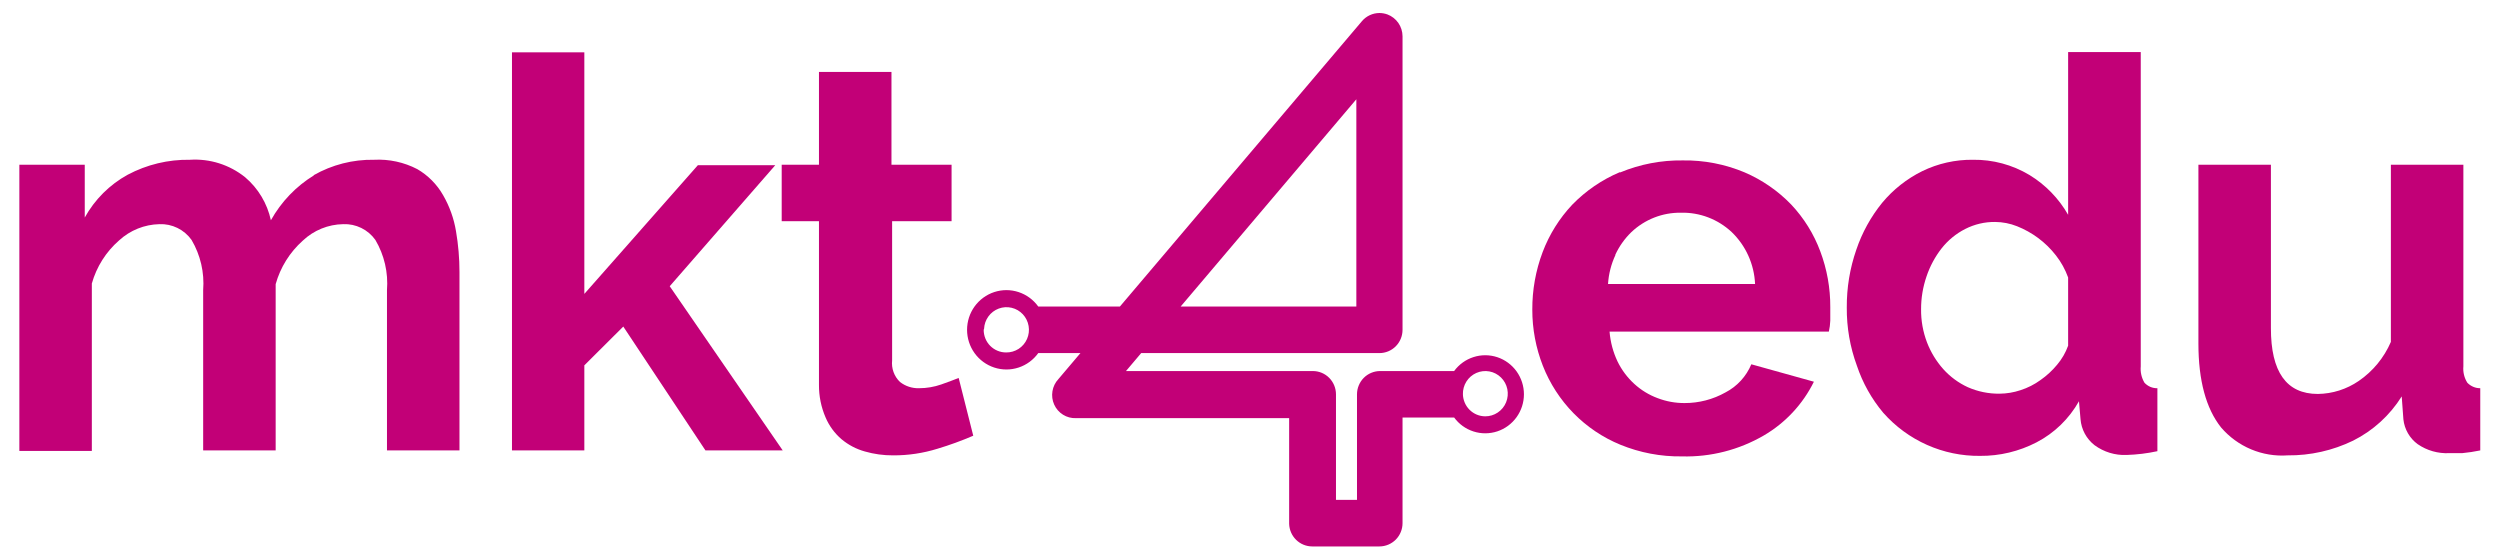 <svg width="143" height="32" viewBox="0 0 143 32" fill="none" xmlns="http://www.w3.org/2000/svg">
<path d="M17.966 10.024C16.937 10.654 16.085 11.541 15.495 12.599C15.286 11.636 14.767 10.77 14.019 10.136C13.125 9.42 12 9.065 10.861 9.139C9.623 9.118 8.4 9.413 7.305 9.994C6.273 10.56 5.421 11.409 4.848 12.443V9.421H1.107V25.794H5.253V16.216C5.523 15.259 6.064 14.403 6.81 13.753C7.443 13.171 8.264 12.841 9.12 12.822C9.476 12.807 9.83 12.882 10.151 13.039C10.472 13.196 10.748 13.431 10.957 13.723C11.467 14.588 11.7 15.592 11.621 16.595V25.764H15.768V16.253C16.037 15.292 16.575 14.429 17.317 13.767C17.945 13.172 18.772 12.835 19.634 12.822C19.99 12.807 20.344 12.882 20.665 13.039C20.986 13.196 21.263 13.431 21.471 13.723C21.982 14.588 22.214 15.592 22.135 16.595V25.764H26.282V15.561C26.282 14.778 26.216 13.996 26.083 13.224C25.963 12.498 25.713 11.799 25.345 11.163C24.992 10.544 24.483 10.03 23.869 9.674C23.107 9.278 22.254 9.094 21.397 9.139C20.186 9.117 18.991 9.423 17.937 10.024" fill="#C20077"/>
<path d="M29.285 2.992V25.764H33.424V20.897L35.652 18.679L40.352 25.764H44.772L38.308 16.372L44.344 9.451H39.917L33.424 16.811V2.992H29.285Z" fill="#C20077"/>
<path d="M46.845 4.115V9.421H44.713V12.651H46.845V22.02C46.841 22.658 46.969 23.289 47.221 23.873C47.426 24.356 47.739 24.784 48.136 25.124C48.525 25.449 48.978 25.687 49.465 25.823C49.992 25.975 50.539 26.05 51.088 26.047C51.948 26.051 52.804 25.923 53.626 25.667C54.321 25.459 55.003 25.21 55.67 24.923L54.836 21.619C54.585 21.723 54.253 21.842 53.84 21.991C53.432 22.133 53.003 22.206 52.571 22.206C52.177 22.218 51.791 22.092 51.479 21.849C51.315 21.692 51.189 21.499 51.111 21.285C51.033 21.07 51.005 20.841 51.029 20.614V12.651H54.43V9.421H50.992V4.115H46.845Z" fill="#C20077"/>
<path d="M83.678 22.556C83.671 22.298 83.74 22.044 83.877 21.826C84.013 21.608 84.212 21.437 84.446 21.333C84.68 21.23 84.94 21.199 85.192 21.245C85.443 21.291 85.675 21.413 85.858 21.593C86.041 21.773 86.167 22.004 86.219 22.257C86.27 22.51 86.246 22.772 86.149 23.011C86.052 23.25 85.886 23.453 85.673 23.596C85.461 23.74 85.21 23.815 84.954 23.814C84.617 23.812 84.293 23.676 84.054 23.435C83.815 23.194 83.68 22.867 83.678 22.526V22.556ZM56.289 18.806C56.301 18.551 56.387 18.306 56.536 18.101C56.685 17.895 56.89 17.739 57.127 17.651C57.364 17.562 57.621 17.547 57.866 17.605C58.112 17.663 58.335 17.793 58.508 17.979C58.68 18.164 58.795 18.397 58.837 18.648C58.88 18.898 58.848 19.156 58.746 19.389C58.644 19.622 58.476 19.819 58.264 19.956C58.051 20.093 57.803 20.164 57.551 20.16C57.382 20.161 57.215 20.128 57.059 20.063C56.903 19.999 56.761 19.903 56.641 19.783C56.522 19.663 56.427 19.519 56.363 19.362C56.299 19.204 56.266 19.035 56.267 18.865L56.289 18.806ZM77.583 5.678V17.533H67.534L77.583 5.678ZM77.901 1.213L64.059 17.533H59.388C59.109 17.145 58.716 16.856 58.264 16.707C57.812 16.558 57.324 16.558 56.872 16.706C56.42 16.854 56.026 17.143 55.746 17.53C55.467 17.918 55.316 18.386 55.316 18.865C55.316 19.345 55.467 19.812 55.746 20.2C56.026 20.588 56.42 20.876 56.872 21.024C57.324 21.172 57.812 21.172 58.264 21.023C58.716 20.875 59.109 20.585 59.388 20.197H61.801L60.539 21.686C60.361 21.877 60.242 22.117 60.2 22.377C60.157 22.636 60.191 22.902 60.299 23.141C60.406 23.381 60.582 23.582 60.804 23.721C61.025 23.859 61.282 23.928 61.543 23.918H73.739V29.961C73.749 30.308 73.892 30.637 74.139 30.879C74.386 31.121 74.716 31.256 75.06 31.256H78.904C79.078 31.256 79.249 31.221 79.41 31.154C79.57 31.087 79.715 30.989 79.838 30.866C79.961 30.742 80.058 30.595 80.124 30.433C80.191 30.272 80.225 30.099 80.225 29.924V23.881H83.176C83.453 24.259 83.841 24.538 84.285 24.68C84.729 24.823 85.206 24.82 85.649 24.673C86.091 24.526 86.476 24.241 86.749 23.861C87.022 23.48 87.169 23.022 87.169 22.553C87.169 22.083 87.022 21.625 86.749 21.244C86.476 20.864 86.091 20.579 85.649 20.432C85.206 20.285 84.729 20.282 84.285 20.425C83.841 20.567 83.453 20.847 83.176 21.224H78.941C78.768 21.224 78.596 21.259 78.436 21.326C78.275 21.392 78.13 21.491 78.007 21.614C77.885 21.738 77.787 21.885 77.721 22.047C77.654 22.208 77.62 22.381 77.62 22.556V28.592H76.418V22.556C76.418 22.203 76.278 21.864 76.031 21.614C75.783 21.364 75.447 21.224 75.097 21.224H64.406L65.276 20.197H78.904C79.254 20.197 79.59 20.057 79.838 19.807C80.086 19.557 80.225 19.218 80.225 18.865V2.076C80.224 1.804 80.141 1.539 79.987 1.315C79.832 1.092 79.614 0.921 79.362 0.826C79.215 0.773 79.06 0.745 78.904 0.744C78.713 0.745 78.525 0.787 78.351 0.868C78.178 0.949 78.024 1.066 77.901 1.213Z" fill="#C20077"/>
<path d="M92.399 14.564C92.622 14.085 92.93 13.651 93.307 13.284C94.076 12.552 95.097 12.151 96.155 12.167C97.224 12.142 98.261 12.537 99.047 13.269C99.86 14.048 100.341 15.115 100.39 16.246H91.979C92.015 15.673 92.158 15.113 92.399 14.594V14.564ZM92.643 9.853C91.627 10.283 90.707 10.913 89.935 11.706C89.196 12.489 88.619 13.412 88.238 14.422C87.842 15.473 87.642 16.588 87.648 17.712C87.646 18.812 87.851 19.903 88.253 20.927C88.651 21.94 89.249 22.863 90.009 23.638C90.77 24.413 91.678 25.024 92.68 25.436C93.799 25.895 94.998 26.123 96.207 26.106C97.848 26.15 99.469 25.735 100.892 24.908C102.124 24.189 103.12 23.12 103.755 21.834L100.176 20.837C99.886 21.531 99.364 22.1 98.7 22.445C97.986 22.847 97.18 23.057 96.361 23.055C95.832 23.058 95.307 22.962 94.812 22.772C94.322 22.59 93.871 22.315 93.484 21.961C93.087 21.599 92.761 21.165 92.525 20.681C92.269 20.144 92.114 19.563 92.067 18.969H104.61C104.657 18.764 104.684 18.555 104.692 18.344C104.692 18.099 104.692 17.838 104.692 17.563C104.697 16.477 104.504 15.4 104.123 14.385C103.753 13.386 103.185 12.472 102.456 11.699C101.698 10.914 100.792 10.289 99.792 9.86C98.671 9.39 97.465 9.157 96.251 9.176C95.027 9.159 93.812 9.392 92.68 9.86" fill="#C20077"/>
<path d="M112.557 22.147C112.025 21.902 111.548 21.55 111.155 21.113C110.756 20.665 110.441 20.148 110.225 19.587C109.993 18.98 109.878 18.333 109.886 17.682C109.885 17.046 109.99 16.415 110.196 15.814C110.391 15.233 110.683 14.689 111.059 14.207C111.425 13.743 111.885 13.365 112.409 13.098C112.94 12.827 113.527 12.689 114.121 12.696C114.551 12.699 114.976 12.782 115.375 12.941C115.803 13.111 116.208 13.337 116.578 13.611C116.964 13.897 117.309 14.235 117.604 14.616C117.9 14.995 118.134 15.42 118.297 15.873V19.773C118.153 20.173 117.938 20.544 117.663 20.867C117.388 21.199 117.071 21.492 116.718 21.738C116.37 21.991 115.984 22.187 115.575 22.318C115.187 22.448 114.781 22.516 114.372 22.519C113.748 22.526 113.129 22.399 112.557 22.147ZM118.297 2.977V12.287C117.763 11.351 117.001 10.567 116.084 10.009C115.107 9.424 113.988 9.123 112.852 9.139C111.846 9.127 110.851 9.351 109.945 9.793C109.066 10.229 108.287 10.845 107.658 11.602C107.012 12.399 106.512 13.306 106.182 14.281C105.812 15.345 105.628 16.465 105.636 17.593C105.627 18.725 105.822 19.85 106.212 20.912C106.542 21.9 107.055 22.817 107.724 23.613C108.419 24.398 109.272 25.024 110.227 25.449C111.181 25.874 112.215 26.088 113.258 26.076C114.381 26.086 115.49 25.82 116.49 25.302C117.508 24.773 118.351 23.956 118.917 22.951L119.006 23.978C119.029 24.269 119.113 24.551 119.252 24.808C119.39 25.064 119.58 25.288 119.81 25.466C120.34 25.855 120.985 26.052 121.64 26.024C122.233 26.006 122.823 25.934 123.403 25.808V22.206C123.265 22.21 123.128 22.183 123.001 22.13C122.874 22.076 122.76 21.995 122.665 21.894C122.496 21.613 122.421 21.284 122.451 20.956V2.977H118.297Z" fill="#C20077"/>
<path d="M136.758 9.421V19.557C136.367 20.462 135.73 21.236 134.921 21.79C134.23 22.264 133.417 22.523 132.582 22.534C130.786 22.534 129.891 21.276 129.896 18.761V9.421H125.749V19.646C125.749 21.767 126.185 23.367 127.048 24.454C127.517 24.999 128.105 25.427 128.765 25.703C129.426 25.98 130.142 26.097 130.855 26.047C132.15 26.059 133.43 25.772 134.596 25.206C135.736 24.636 136.698 23.76 137.378 22.675L137.474 23.985C137.504 24.267 137.593 24.539 137.734 24.784C137.875 25.028 138.065 25.241 138.293 25.407C138.824 25.772 139.458 25.952 140.1 25.92C140.329 25.92 140.58 25.92 140.838 25.92C141.185 25.887 141.53 25.835 141.871 25.764V22.206C141.734 22.207 141.597 22.18 141.471 22.126C141.344 22.072 141.229 21.993 141.133 21.894C140.956 21.616 140.875 21.286 140.905 20.956V9.421H136.758Z" fill="#C20077"/>
</svg>
